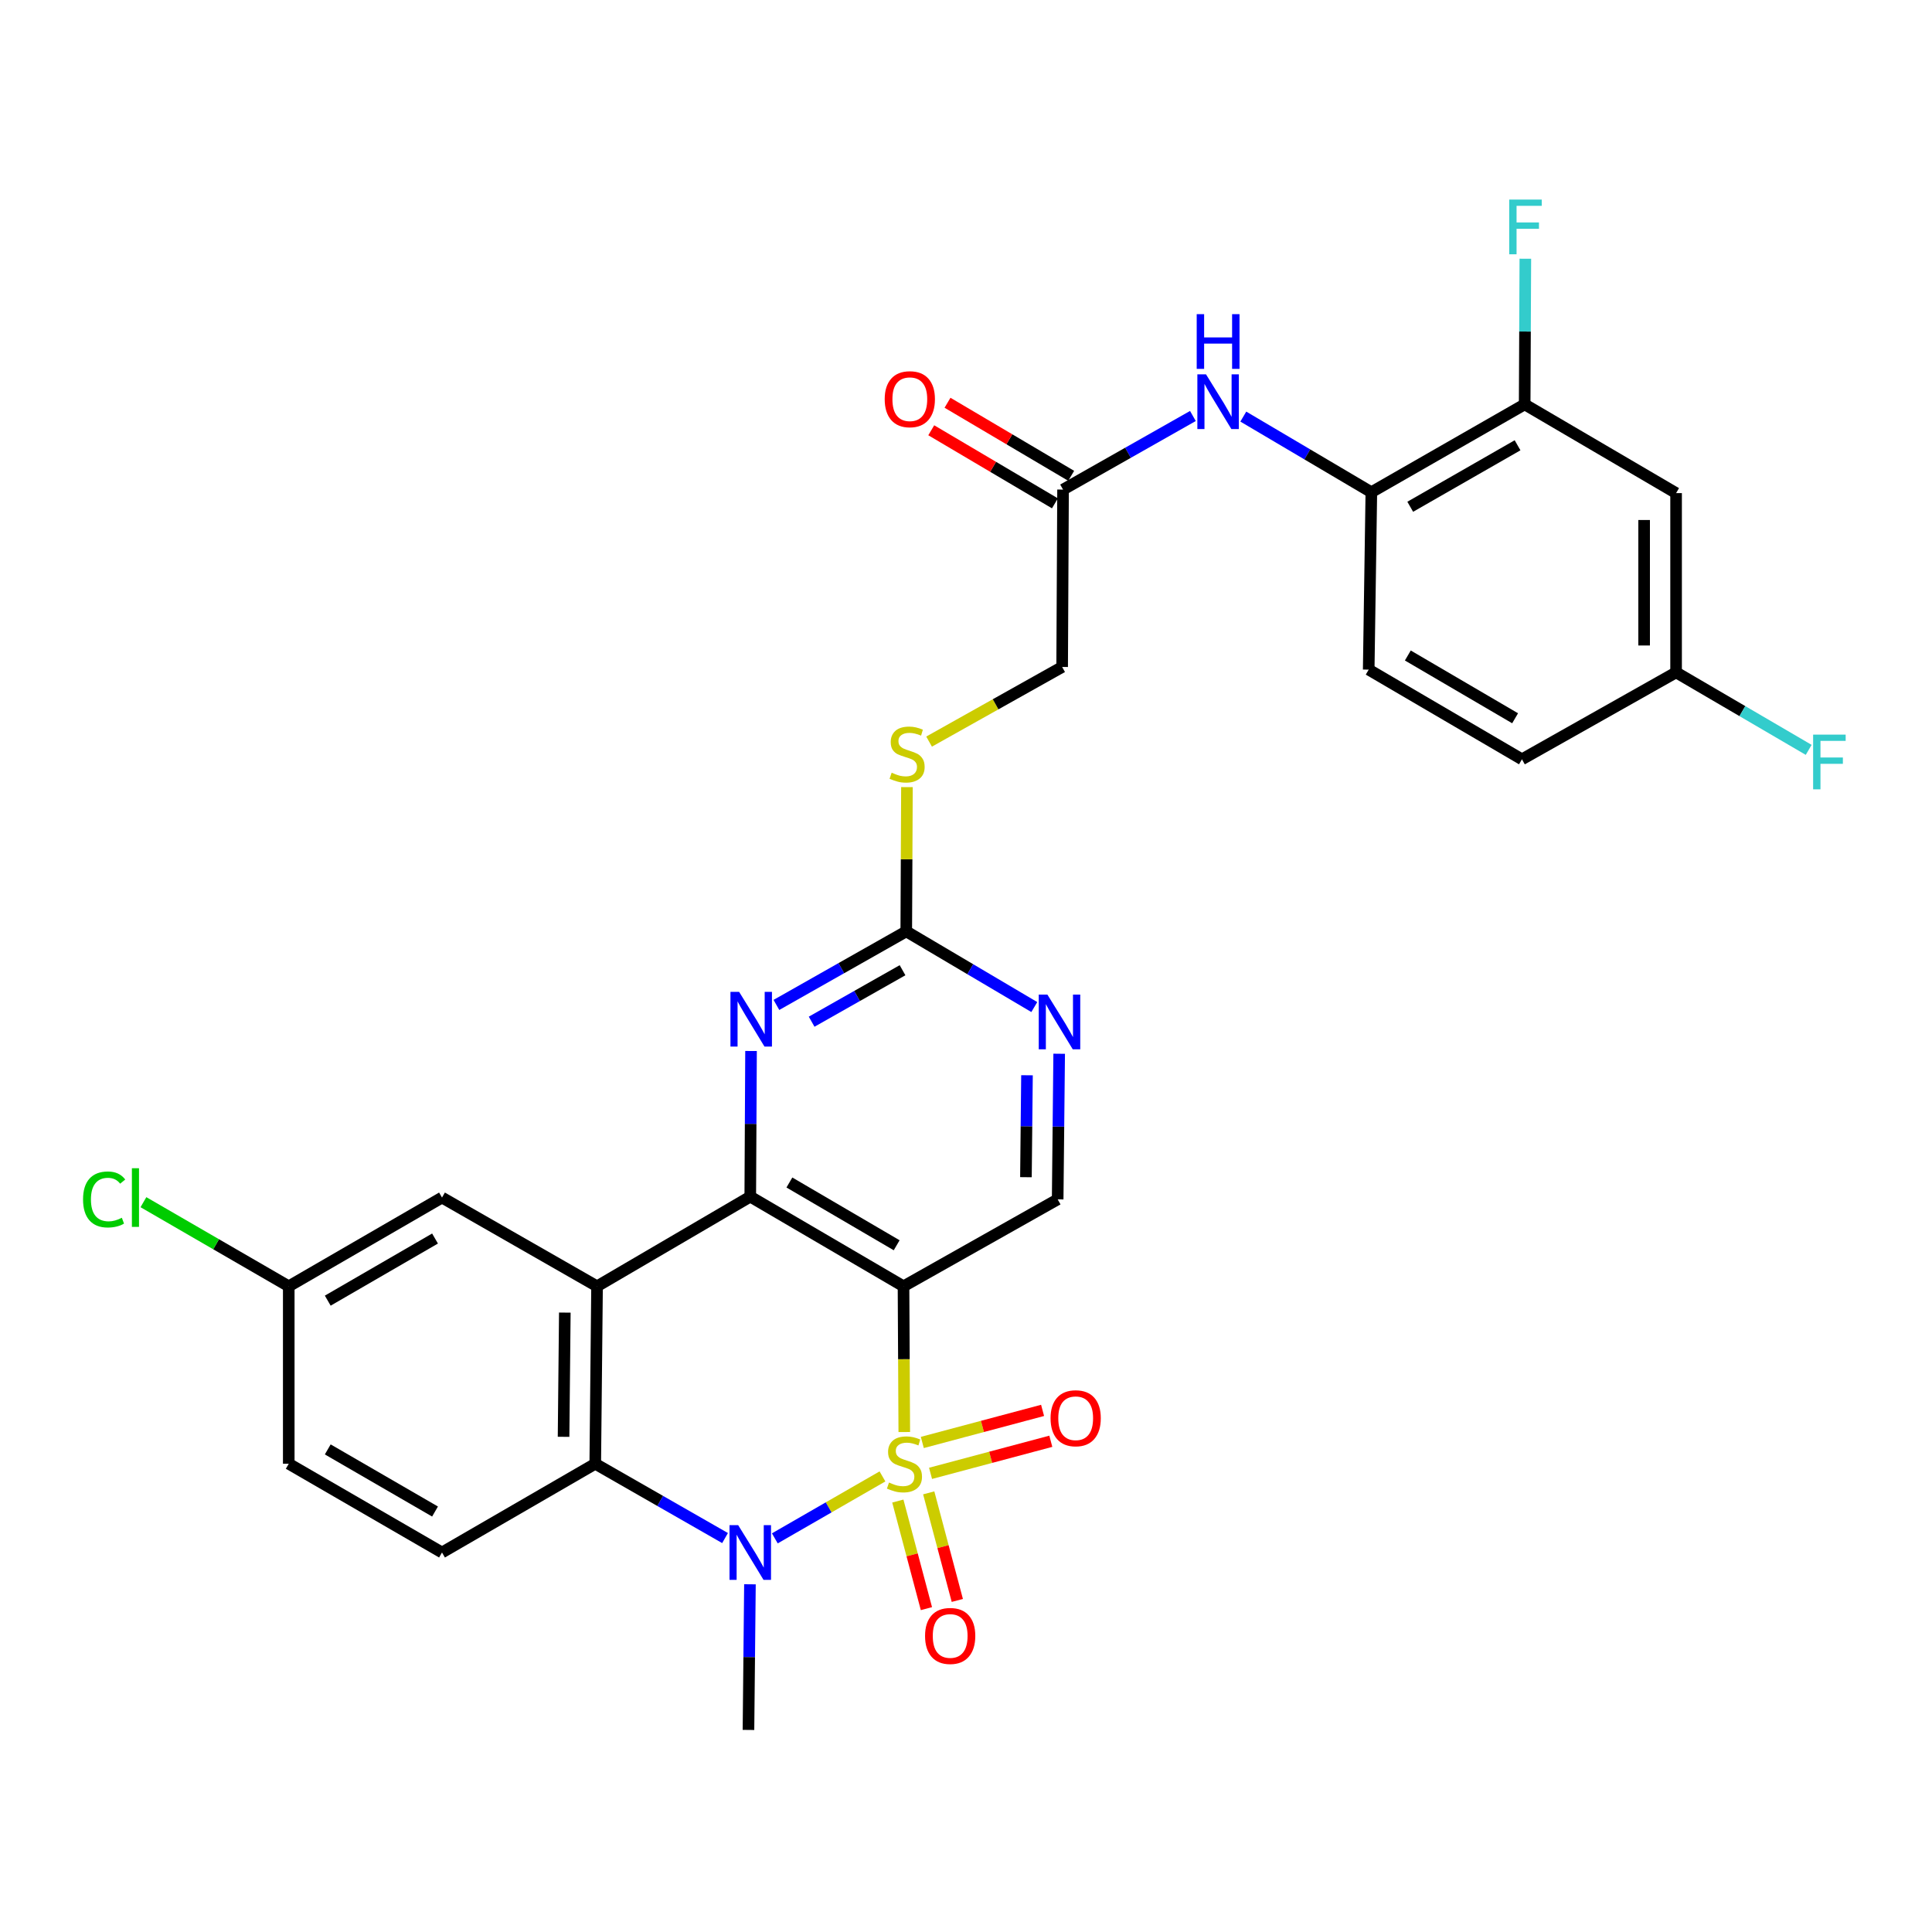 <?xml version='1.0' encoding='iso-8859-1'?>
<svg version='1.1' baseProfile='full'
              xmlns='http://www.w3.org/2000/svg'
                      xmlns:rdkit='http://www.rdkit.org/xml'
                      xmlns:xlink='http://www.w3.org/1999/xlink'
                  xml:space='preserve'
width='1000px' height='1000px' viewBox='0 0 1000 1000'>
<!-- END OF HEADER -->
<rect style='opacity:1.0;fill:#FFFFFF;stroke:none' width='1000' height='1000' x='0' y='0'> </rect>
<path class='bond-0' d='M 468.057,741.221 L 467.857,703.505' style='fill:none;fill-rule:evenodd;stroke:#CCCC00;stroke-width:6px;stroke-linecap:butt;stroke-linejoin:miter;stroke-opacity:1' />
<path class='bond-0' d='M 467.857,703.505 L 467.657,665.789' style='fill:none;fill-rule:evenodd;stroke:#000000;stroke-width:6px;stroke-linecap:butt;stroke-linejoin:miter;stroke-opacity:1' />
<path class='bond-1' d='M 456.762,764.188 L 428.906,780.221' style='fill:none;fill-rule:evenodd;stroke:#CCCC00;stroke-width:6px;stroke-linecap:butt;stroke-linejoin:miter;stroke-opacity:1' />
<path class='bond-1' d='M 428.906,780.221 L 401.049,796.254' style='fill:none;fill-rule:evenodd;stroke:#0000FF;stroke-width:6px;stroke-linecap:butt;stroke-linejoin:miter;stroke-opacity:1' />
<path class='bond-8' d='M 464.717,776.945 L 472.117,804.787' style='fill:none;fill-rule:evenodd;stroke:#CCCC00;stroke-width:6px;stroke-linecap:butt;stroke-linejoin:miter;stroke-opacity:1' />
<path class='bond-8' d='M 472.117,804.787 L 479.516,832.629' style='fill:none;fill-rule:evenodd;stroke:#FF0000;stroke-width:6px;stroke-linecap:butt;stroke-linejoin:miter;stroke-opacity:1' />
<path class='bond-8' d='M 480.705,772.696 L 488.105,800.538' style='fill:none;fill-rule:evenodd;stroke:#CCCC00;stroke-width:6px;stroke-linecap:butt;stroke-linejoin:miter;stroke-opacity:1' />
<path class='bond-8' d='M 488.105,800.538 L 495.504,828.38' style='fill:none;fill-rule:evenodd;stroke:#FF0000;stroke-width:6px;stroke-linecap:butt;stroke-linejoin:miter;stroke-opacity:1' />
<path class='bond-9' d='M 481.649,762.596 L 512.775,754.294' style='fill:none;fill-rule:evenodd;stroke:#CCCC00;stroke-width:6px;stroke-linecap:butt;stroke-linejoin:miter;stroke-opacity:1' />
<path class='bond-9' d='M 512.775,754.294 L 543.901,745.992' style='fill:none;fill-rule:evenodd;stroke:#FF0000;stroke-width:6px;stroke-linecap:butt;stroke-linejoin:miter;stroke-opacity:1' />
<path class='bond-9' d='M 477.386,746.612 L 508.512,738.31' style='fill:none;fill-rule:evenodd;stroke:#CCCC00;stroke-width:6px;stroke-linecap:butt;stroke-linejoin:miter;stroke-opacity:1' />
<path class='bond-9' d='M 508.512,738.31 L 539.637,730.008' style='fill:none;fill-rule:evenodd;stroke:#FF0000;stroke-width:6px;stroke-linecap:butt;stroke-linejoin:miter;stroke-opacity:1' />
<path class='bond-2' d='M 467.657,665.789 L 388.335,619.377' style='fill:none;fill-rule:evenodd;stroke:#000000;stroke-width:6px;stroke-linecap:butt;stroke-linejoin:miter;stroke-opacity:1' />
<path class='bond-2' d='M 464.113,644.549 L 408.588,612.06' style='fill:none;fill-rule:evenodd;stroke:#000000;stroke-width:6px;stroke-linecap:butt;stroke-linejoin:miter;stroke-opacity:1' />
<path class='bond-7' d='M 467.657,665.789 L 547.449,620.792' style='fill:none;fill-rule:evenodd;stroke:#000000;stroke-width:6px;stroke-linecap:butt;stroke-linejoin:miter;stroke-opacity:1' />
<path class='bond-4' d='M 375.284,796.099 L 341.693,776.868' style='fill:none;fill-rule:evenodd;stroke:#0000FF;stroke-width:6px;stroke-linecap:butt;stroke-linejoin:miter;stroke-opacity:1' />
<path class='bond-4' d='M 341.693,776.868 L 308.103,757.637' style='fill:none;fill-rule:evenodd;stroke:#000000;stroke-width:6px;stroke-linecap:butt;stroke-linejoin:miter;stroke-opacity:1' />
<path class='bond-23' d='M 388.169,820.027 L 387.788,857.719' style='fill:none;fill-rule:evenodd;stroke:#0000FF;stroke-width:6px;stroke-linecap:butt;stroke-linejoin:miter;stroke-opacity:1' />
<path class='bond-23' d='M 387.788,857.719 L 387.407,895.411' style='fill:none;fill-rule:evenodd;stroke:#000000;stroke-width:6px;stroke-linecap:butt;stroke-linejoin:miter;stroke-opacity:1' />
<path class='bond-5' d='M 388.335,619.377 L 388.535,581.685' style='fill:none;fill-rule:evenodd;stroke:#000000;stroke-width:6px;stroke-linecap:butt;stroke-linejoin:miter;stroke-opacity:1' />
<path class='bond-5' d='M 388.535,581.685 L 388.735,543.993' style='fill:none;fill-rule:evenodd;stroke:#0000FF;stroke-width:6px;stroke-linecap:butt;stroke-linejoin:miter;stroke-opacity:1' />
<path class='bond-30' d='M 388.335,619.377 L 309.031,665.789' style='fill:none;fill-rule:evenodd;stroke:#000000;stroke-width:6px;stroke-linecap:butt;stroke-linejoin:miter;stroke-opacity:1' />
<path class='bond-3' d='M 309.031,665.789 L 308.103,757.637' style='fill:none;fill-rule:evenodd;stroke:#000000;stroke-width:6px;stroke-linecap:butt;stroke-linejoin:miter;stroke-opacity:1' />
<path class='bond-3' d='M 292.35,679.399 L 291.7,743.693' style='fill:none;fill-rule:evenodd;stroke:#000000;stroke-width:6px;stroke-linecap:butt;stroke-linejoin:miter;stroke-opacity:1' />
<path class='bond-16' d='M 309.031,665.789 L 228.78,619.855' style='fill:none;fill-rule:evenodd;stroke:#000000;stroke-width:6px;stroke-linecap:butt;stroke-linejoin:miter;stroke-opacity:1' />
<path class='bond-14' d='M 308.103,757.637 L 228.78,803.571' style='fill:none;fill-rule:evenodd;stroke:#000000;stroke-width:6px;stroke-linecap:butt;stroke-linejoin:miter;stroke-opacity:1' />
<path class='bond-31' d='M 401.868,520.149 L 435.475,501.115' style='fill:none;fill-rule:evenodd;stroke:#0000FF;stroke-width:6px;stroke-linecap:butt;stroke-linejoin:miter;stroke-opacity:1' />
<path class='bond-31' d='M 435.475,501.115 L 469.082,482.082' style='fill:none;fill-rule:evenodd;stroke:#000000;stroke-width:6px;stroke-linecap:butt;stroke-linejoin:miter;stroke-opacity:1' />
<path class='bond-31' d='M 420.103,528.833 L 443.627,515.509' style='fill:none;fill-rule:evenodd;stroke:#0000FF;stroke-width:6px;stroke-linecap:butt;stroke-linejoin:miter;stroke-opacity:1' />
<path class='bond-31' d='M 443.627,515.509 L 467.152,502.186' style='fill:none;fill-rule:evenodd;stroke:#000000;stroke-width:6px;stroke-linecap:butt;stroke-linejoin:miter;stroke-opacity:1' />
<path class='bond-6' d='M 469.082,482.082 L 502.217,501.667' style='fill:none;fill-rule:evenodd;stroke:#000000;stroke-width:6px;stroke-linecap:butt;stroke-linejoin:miter;stroke-opacity:1' />
<path class='bond-6' d='M 502.217,501.667 L 535.352,521.252' style='fill:none;fill-rule:evenodd;stroke:#0000FF;stroke-width:6px;stroke-linecap:butt;stroke-linejoin:miter;stroke-opacity:1' />
<path class='bond-18' d='M 469.082,482.082 L 469.258,444.745' style='fill:none;fill-rule:evenodd;stroke:#000000;stroke-width:6px;stroke-linecap:butt;stroke-linejoin:miter;stroke-opacity:1' />
<path class='bond-18' d='M 469.258,444.745 L 469.433,407.409' style='fill:none;fill-rule:evenodd;stroke:#CCCC00;stroke-width:6px;stroke-linecap:butt;stroke-linejoin:miter;stroke-opacity:1' />
<path class='bond-10' d='M 547.449,620.792 L 547.837,583.105' style='fill:none;fill-rule:evenodd;stroke:#000000;stroke-width:6px;stroke-linecap:butt;stroke-linejoin:miter;stroke-opacity:1' />
<path class='bond-10' d='M 547.837,583.105 L 548.226,545.418' style='fill:none;fill-rule:evenodd;stroke:#0000FF;stroke-width:6px;stroke-linecap:butt;stroke-linejoin:miter;stroke-opacity:1' />
<path class='bond-10' d='M 531.023,609.316 L 531.295,582.934' style='fill:none;fill-rule:evenodd;stroke:#000000;stroke-width:6px;stroke-linecap:butt;stroke-linejoin:miter;stroke-opacity:1' />
<path class='bond-10' d='M 531.295,582.934 L 531.567,556.553' style='fill:none;fill-rule:evenodd;stroke:#0000FF;stroke-width:6px;stroke-linecap:butt;stroke-linejoin:miter;stroke-opacity:1' />
<path class='bond-11' d='M 617.447,215.316 L 583.84,234.361' style='fill:none;fill-rule:evenodd;stroke:#0000FF;stroke-width:6px;stroke-linecap:butt;stroke-linejoin:miter;stroke-opacity:1' />
<path class='bond-11' d='M 583.84,234.361 L 550.233,253.406' style='fill:none;fill-rule:evenodd;stroke:#000000;stroke-width:6px;stroke-linecap:butt;stroke-linejoin:miter;stroke-opacity:1' />
<path class='bond-12' d='M 643.536,215.627 L 676.671,235.201' style='fill:none;fill-rule:evenodd;stroke:#0000FF;stroke-width:6px;stroke-linecap:butt;stroke-linejoin:miter;stroke-opacity:1' />
<path class='bond-12' d='M 676.671,235.201 L 709.806,254.775' style='fill:none;fill-rule:evenodd;stroke:#000000;stroke-width:6px;stroke-linecap:butt;stroke-linejoin:miter;stroke-opacity:1' />
<path class='bond-13' d='M 709.806,254.775 L 789.165,209.301' style='fill:none;fill-rule:evenodd;stroke:#000000;stroke-width:6px;stroke-linecap:butt;stroke-linejoin:miter;stroke-opacity:1' />
<path class='bond-13' d='M 729.935,262.307 L 785.486,230.475' style='fill:none;fill-rule:evenodd;stroke:#000000;stroke-width:6px;stroke-linecap:butt;stroke-linejoin:miter;stroke-opacity:1' />
<path class='bond-20' d='M 709.806,254.775 L 708.437,346.597' style='fill:none;fill-rule:evenodd;stroke:#000000;stroke-width:6px;stroke-linecap:butt;stroke-linejoin:miter;stroke-opacity:1' />
<path class='bond-17' d='M 789.165,209.301 L 867.541,255.235' style='fill:none;fill-rule:evenodd;stroke:#000000;stroke-width:6px;stroke-linecap:butt;stroke-linejoin:miter;stroke-opacity:1' />
<path class='bond-25' d='M 789.165,209.301 L 789.339,171.609' style='fill:none;fill-rule:evenodd;stroke:#000000;stroke-width:6px;stroke-linecap:butt;stroke-linejoin:miter;stroke-opacity:1' />
<path class='bond-25' d='M 789.339,171.609 L 789.512,133.917' style='fill:none;fill-rule:evenodd;stroke:#33CCCC;stroke-width:6px;stroke-linecap:butt;stroke-linejoin:miter;stroke-opacity:1' />
<path class='bond-26' d='M 228.78,803.571 L 149.458,757.637' style='fill:none;fill-rule:evenodd;stroke:#000000;stroke-width:6px;stroke-linecap:butt;stroke-linejoin:miter;stroke-opacity:1' />
<path class='bond-26' d='M 225.172,782.365 L 169.646,750.212' style='fill:none;fill-rule:evenodd;stroke:#000000;stroke-width:6px;stroke-linecap:butt;stroke-linejoin:miter;stroke-opacity:1' />
<path class='bond-15' d='M 550.233,253.406 L 549.765,345.227' style='fill:none;fill-rule:evenodd;stroke:#000000;stroke-width:6px;stroke-linecap:butt;stroke-linejoin:miter;stroke-opacity:1' />
<path class='bond-19' d='M 554.441,246.285 L 522.436,227.374' style='fill:none;fill-rule:evenodd;stroke:#000000;stroke-width:6px;stroke-linecap:butt;stroke-linejoin:miter;stroke-opacity:1' />
<path class='bond-19' d='M 522.436,227.374 L 490.431,208.464' style='fill:none;fill-rule:evenodd;stroke:#FF0000;stroke-width:6px;stroke-linecap:butt;stroke-linejoin:miter;stroke-opacity:1' />
<path class='bond-19' d='M 546.026,260.527 L 514.021,241.617' style='fill:none;fill-rule:evenodd;stroke:#000000;stroke-width:6px;stroke-linecap:butt;stroke-linejoin:miter;stroke-opacity:1' />
<path class='bond-19' d='M 514.021,241.617 L 482.016,222.707' style='fill:none;fill-rule:evenodd;stroke:#FF0000;stroke-width:6px;stroke-linecap:butt;stroke-linejoin:miter;stroke-opacity:1' />
<path class='bond-32' d='M 228.78,619.855 L 149.458,665.789' style='fill:none;fill-rule:evenodd;stroke:#000000;stroke-width:6px;stroke-linecap:butt;stroke-linejoin:miter;stroke-opacity:1' />
<path class='bond-32' d='M 225.172,641.061 L 169.646,673.214' style='fill:none;fill-rule:evenodd;stroke:#000000;stroke-width:6px;stroke-linecap:butt;stroke-linejoin:miter;stroke-opacity:1' />
<path class='bond-33' d='M 867.541,255.235 L 867.541,348.021' style='fill:none;fill-rule:evenodd;stroke:#000000;stroke-width:6px;stroke-linecap:butt;stroke-linejoin:miter;stroke-opacity:1' />
<path class='bond-33' d='M 850.999,269.153 L 850.999,334.103' style='fill:none;fill-rule:evenodd;stroke:#000000;stroke-width:6px;stroke-linecap:butt;stroke-linejoin:miter;stroke-opacity:1' />
<path class='bond-22' d='M 480.894,383.85 L 515.329,364.539' style='fill:none;fill-rule:evenodd;stroke:#CCCC00;stroke-width:6px;stroke-linecap:butt;stroke-linejoin:miter;stroke-opacity:1' />
<path class='bond-22' d='M 515.329,364.539 L 549.765,345.227' style='fill:none;fill-rule:evenodd;stroke:#000000;stroke-width:6px;stroke-linecap:butt;stroke-linejoin:miter;stroke-opacity:1' />
<path class='bond-27' d='M 708.437,346.597 L 787.759,393.017' style='fill:none;fill-rule:evenodd;stroke:#000000;stroke-width:6px;stroke-linecap:butt;stroke-linejoin:miter;stroke-opacity:1' />
<path class='bond-27' d='M 728.691,339.282 L 784.216,371.777' style='fill:none;fill-rule:evenodd;stroke:#000000;stroke-width:6px;stroke-linecap:butt;stroke-linejoin:miter;stroke-opacity:1' />
<path class='bond-21' d='M 867.541,348.021 L 787.759,393.017' style='fill:none;fill-rule:evenodd;stroke:#000000;stroke-width:6px;stroke-linecap:butt;stroke-linejoin:miter;stroke-opacity:1' />
<path class='bond-28' d='M 867.541,348.021 L 901.857,368.077' style='fill:none;fill-rule:evenodd;stroke:#000000;stroke-width:6px;stroke-linecap:butt;stroke-linejoin:miter;stroke-opacity:1' />
<path class='bond-28' d='M 901.857,368.077 L 936.174,388.132' style='fill:none;fill-rule:evenodd;stroke:#33CCCC;stroke-width:6px;stroke-linecap:butt;stroke-linejoin:miter;stroke-opacity:1' />
<path class='bond-24' d='M 149.458,665.789 L 149.458,757.637' style='fill:none;fill-rule:evenodd;stroke:#000000;stroke-width:6px;stroke-linecap:butt;stroke-linejoin:miter;stroke-opacity:1' />
<path class='bond-29' d='M 149.458,665.789 L 111.849,644.018' style='fill:none;fill-rule:evenodd;stroke:#000000;stroke-width:6px;stroke-linecap:butt;stroke-linejoin:miter;stroke-opacity:1' />
<path class='bond-29' d='M 111.849,644.018 L 74.24,622.247' style='fill:none;fill-rule:evenodd;stroke:#00CC00;stroke-width:6px;stroke-linecap:butt;stroke-linejoin:miter;stroke-opacity:1' />
<path  class='atom-0' d='M 460.145 767.357
Q 460.465 767.477, 461.785 768.037
Q 463.105 768.597, 464.545 768.957
Q 466.025 769.277, 467.465 769.277
Q 470.145 769.277, 471.705 767.997
Q 473.265 766.677, 473.265 764.397
Q 473.265 762.837, 472.465 761.877
Q 471.705 760.917, 470.505 760.397
Q 469.305 759.877, 467.305 759.277
Q 464.785 758.517, 463.265 757.797
Q 461.785 757.077, 460.705 755.557
Q 459.665 754.037, 459.665 751.477
Q 459.665 747.917, 462.065 745.717
Q 464.505 743.517, 469.305 743.517
Q 472.585 743.517, 476.305 745.077
L 475.385 748.157
Q 471.985 746.757, 469.425 746.757
Q 466.665 746.757, 465.145 747.917
Q 463.625 749.037, 463.665 750.997
Q 463.665 752.517, 464.425 753.437
Q 465.225 754.357, 466.345 754.877
Q 467.505 755.397, 469.425 755.997
Q 471.985 756.797, 473.505 757.597
Q 475.025 758.397, 476.105 760.037
Q 477.225 761.637, 477.225 764.397
Q 477.225 768.317, 474.585 770.437
Q 471.985 772.517, 467.625 772.517
Q 465.105 772.517, 463.185 771.957
Q 461.305 771.437, 459.065 770.517
L 460.145 767.357
' fill='#CCCC00'/>
<path  class='atom-2' d='M 382.075 789.411
L 391.355 804.411
Q 392.275 805.891, 393.755 808.571
Q 395.235 811.251, 395.315 811.411
L 395.315 789.411
L 399.075 789.411
L 399.075 817.731
L 395.195 817.731
L 385.235 801.331
Q 384.075 799.411, 382.835 797.211
Q 381.635 795.011, 381.275 794.331
L 381.275 817.731
L 377.595 817.731
L 377.595 789.411
L 382.075 789.411
' fill='#0000FF'/>
<path  class='atom-6' d='M 382.562 513.377
L 391.842 528.377
Q 392.762 529.857, 394.242 532.537
Q 395.722 535.217, 395.802 535.377
L 395.802 513.377
L 399.562 513.377
L 399.562 541.697
L 395.682 541.697
L 385.722 525.297
Q 384.562 523.377, 383.322 521.177
Q 382.122 518.977, 381.762 518.297
L 381.762 541.697
L 378.082 541.697
L 378.082 513.377
L 382.562 513.377
' fill='#0000FF'/>
<path  class='atom-9' d='M 478.81 846.763
Q 478.81 839.963, 482.17 836.163
Q 485.53 832.363, 491.81 832.363
Q 498.09 832.363, 501.45 836.163
Q 504.81 839.963, 504.81 846.763
Q 504.81 853.643, 501.41 857.563
Q 498.01 861.443, 491.81 861.443
Q 485.57 861.443, 482.17 857.563
Q 478.81 853.683, 478.81 846.763
M 491.81 858.243
Q 496.13 858.243, 498.45 855.363
Q 500.81 852.443, 500.81 846.763
Q 500.81 841.203, 498.45 838.403
Q 496.13 835.563, 491.81 835.563
Q 487.49 835.563, 485.13 838.363
Q 482.81 841.163, 482.81 846.763
Q 482.81 852.483, 485.13 855.363
Q 487.49 858.243, 491.81 858.243
' fill='#FF0000'/>
<path  class='atom-10' d='M 543.768 734.08
Q 543.768 727.28, 547.128 723.48
Q 550.488 719.68, 556.768 719.68
Q 563.048 719.68, 566.408 723.48
Q 569.768 727.28, 569.768 734.08
Q 569.768 740.96, 566.368 744.88
Q 562.968 748.76, 556.768 748.76
Q 550.528 748.76, 547.128 744.88
Q 543.768 741, 543.768 734.08
M 556.768 745.56
Q 561.088 745.56, 563.408 742.68
Q 565.768 739.76, 565.768 734.08
Q 565.768 728.52, 563.408 725.72
Q 561.088 722.88, 556.768 722.88
Q 552.448 722.88, 550.088 725.68
Q 547.768 728.48, 547.768 734.08
Q 547.768 739.8, 550.088 742.68
Q 552.448 745.56, 556.768 745.56
' fill='#FF0000'/>
<path  class='atom-11' d='M 542.135 514.802
L 551.415 529.802
Q 552.335 531.282, 553.815 533.962
Q 555.295 536.642, 555.375 536.802
L 555.375 514.802
L 559.135 514.802
L 559.135 543.122
L 555.255 543.122
L 545.295 526.722
Q 544.135 524.802, 542.895 522.602
Q 541.695 520.402, 541.335 519.722
L 541.335 543.122
L 537.655 543.122
L 537.655 514.802
L 542.135 514.802
' fill='#0000FF'/>
<path  class='atom-12' d='M 624.233 193.762
L 633.513 208.762
Q 634.433 210.242, 635.913 212.922
Q 637.393 215.602, 637.473 215.762
L 637.473 193.762
L 641.233 193.762
L 641.233 222.082
L 637.353 222.082
L 627.393 205.682
Q 626.233 203.762, 624.993 201.562
Q 623.793 199.362, 623.433 198.682
L 623.433 222.082
L 619.753 222.082
L 619.753 193.762
L 624.233 193.762
' fill='#0000FF'/>
<path  class='atom-12' d='M 619.413 162.61
L 623.253 162.61
L 623.253 174.65
L 637.733 174.65
L 637.733 162.61
L 641.573 162.61
L 641.573 190.93
L 637.733 190.93
L 637.733 177.85
L 623.253 177.85
L 623.253 190.93
L 619.413 190.93
L 619.413 162.61
' fill='#0000FF'/>
<path  class='atom-19' d='M 461.514 399.953
Q 461.834 400.073, 463.154 400.633
Q 464.474 401.193, 465.914 401.553
Q 467.394 401.873, 468.834 401.873
Q 471.514 401.873, 473.074 400.593
Q 474.634 399.273, 474.634 396.993
Q 474.634 395.433, 473.834 394.473
Q 473.074 393.513, 471.874 392.993
Q 470.674 392.473, 468.674 391.873
Q 466.154 391.113, 464.634 390.393
Q 463.154 389.673, 462.074 388.153
Q 461.034 386.633, 461.034 384.073
Q 461.034 380.513, 463.434 378.313
Q 465.874 376.113, 470.674 376.113
Q 473.954 376.113, 477.674 377.673
L 476.754 380.753
Q 473.354 379.353, 470.794 379.353
Q 468.034 379.353, 466.514 380.513
Q 464.994 381.633, 465.034 383.593
Q 465.034 385.113, 465.794 386.033
Q 466.594 386.953, 467.714 387.473
Q 468.874 387.993, 470.794 388.593
Q 473.354 389.393, 474.874 390.193
Q 476.394 390.993, 477.474 392.633
Q 478.594 394.233, 478.594 396.993
Q 478.594 400.913, 475.954 403.033
Q 473.354 405.113, 468.994 405.113
Q 466.474 405.113, 464.554 404.553
Q 462.674 404.033, 460.434 403.113
L 461.514 399.953
' fill='#CCCC00'/>
<path  class='atom-20' d='M 457.92 206.624
Q 457.92 199.824, 461.28 196.024
Q 464.64 192.224, 470.92 192.224
Q 477.2 192.224, 480.56 196.024
Q 483.92 199.824, 483.92 206.624
Q 483.92 213.504, 480.52 217.424
Q 477.12 221.304, 470.92 221.304
Q 464.68 221.304, 461.28 217.424
Q 457.92 213.544, 457.92 206.624
M 470.92 218.104
Q 475.24 218.104, 477.56 215.224
Q 479.92 212.304, 479.92 206.624
Q 479.92 201.064, 477.56 198.264
Q 475.24 195.424, 470.92 195.424
Q 466.6 195.424, 464.24 198.224
Q 461.92 201.024, 461.92 206.624
Q 461.92 212.344, 464.24 215.224
Q 466.6 218.104, 470.92 218.104
' fill='#FF0000'/>
<path  class='atom-26' d='M 781.168 103.301
L 798.008 103.301
L 798.008 106.541
L 784.968 106.541
L 784.968 115.141
L 796.568 115.141
L 796.568 118.421
L 784.968 118.421
L 784.968 131.621
L 781.168 131.621
L 781.168 103.301
' fill='#33CCCC'/>
<path  class='atom-29' d='M 938.471 380.236
L 955.311 380.236
L 955.311 383.476
L 942.271 383.476
L 942.271 392.076
L 953.871 392.076
L 953.871 395.356
L 942.271 395.356
L 942.271 408.556
L 938.471 408.556
L 938.471 380.236
' fill='#33CCCC'/>
<path  class='atom-30' d='M 42.988 620.835
Q 42.988 613.795, 46.268 610.115
Q 49.588 606.395, 55.868 606.395
Q 61.708 606.395, 64.828 610.515
L 62.188 612.675
Q 59.908 609.675, 55.868 609.675
Q 51.588 609.675, 49.308 612.555
Q 47.068 615.395, 47.068 620.835
Q 47.068 626.435, 49.388 629.315
Q 51.748 632.195, 56.308 632.195
Q 59.428 632.195, 63.068 630.315
L 64.188 633.315
Q 62.708 634.275, 60.468 634.835
Q 58.228 635.395, 55.748 635.395
Q 49.588 635.395, 46.268 631.635
Q 42.988 627.875, 42.988 620.835
' fill='#00CC00'/>
<path  class='atom-30' d='M 68.268 604.675
L 71.948 604.675
L 71.948 635.035
L 68.268 635.035
L 68.268 604.675
' fill='#00CC00'/>
</svg>

